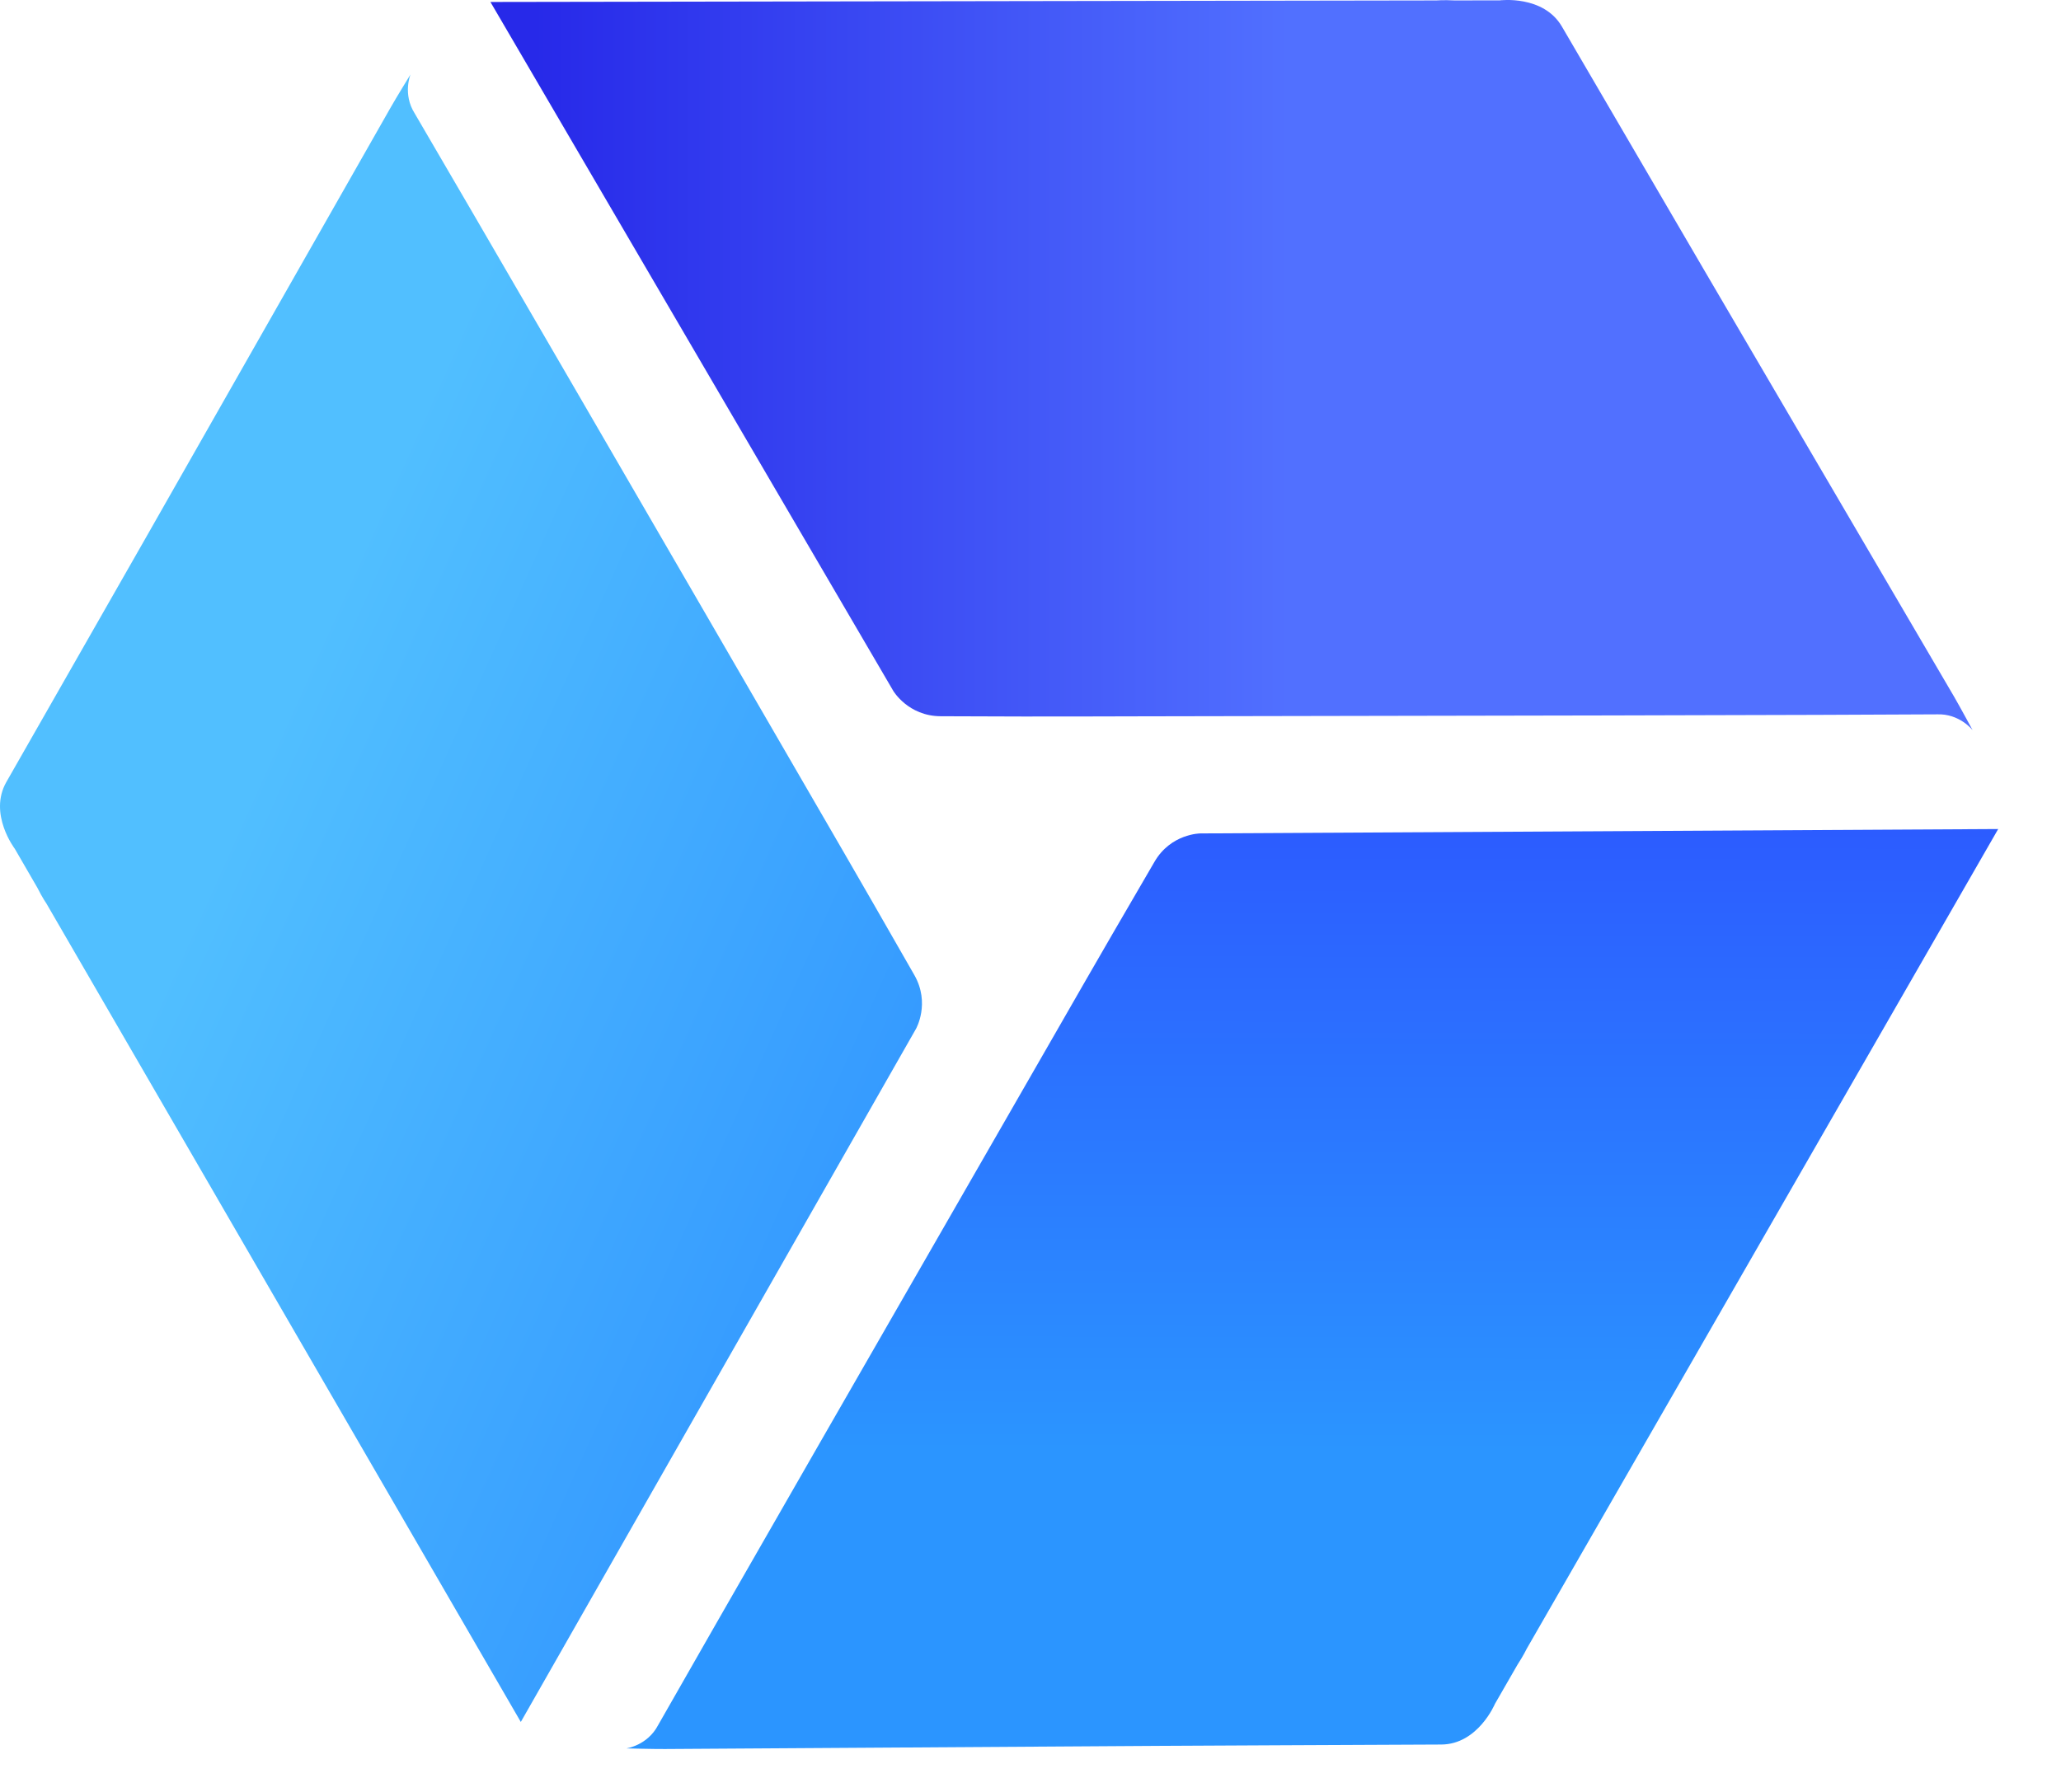 <svg width="23" height="20" viewBox="0 0 23 20" fill="none" xmlns="http://www.w3.org/2000/svg">
<path d="M2.424 13.373L5.812 19.219L10.222 11.483C10.222 11.483 10.384 11.199 10.204 10.883C10.11 10.719 9.967 10.47 9.75 10.091C9.561 9.76 9.334 9.372 9.088 8.946C7.612 6.397 5.036 1.959 4.628 1.266C4.491 1.05 4.581 0.831 4.581 0.831C4.581 0.831 4.42 1.093 4.36 1.199C3.753 2.265 2.544 4.39 1.638 5.983C1.638 5.983 0.274 8.372 0.071 8.728C-0.132 9.084 0.165 9.473 0.165 9.473L0.417 9.908C0.474 10.022 0.519 10.086 0.519 10.086L2.423 13.371L2.424 13.373Z" fill="url(#paint0_linear_469_7143)"/>
<path d="M12.23 0.011L5.473 0.022L9.968 7.71C9.968 7.71 10.133 7.992 10.497 7.994C10.686 7.994 10.973 7.995 11.41 7.997C11.791 7.998 12.24 7.996 12.733 7.995C15.678 7.991 20.809 7.98 21.614 7.973C21.869 7.962 22.014 8.15 22.014 8.15C22.014 8.15 21.867 7.879 21.806 7.774C21.186 6.716 19.95 4.607 19.024 3.025C19.024 3.025 17.637 0.65 17.43 0.296C17.223 -0.058 16.738 0.004 16.738 0.004L16.235 0.005C16.108 -0.002 16.029 0.005 16.029 0.005L12.233 0.011L12.23 0.011Z" fill="url(#paint1_linear_469_7143)"/>
<path d="M18.931 15.11L22.299 9.253L13.395 9.302C13.395 9.302 13.067 9.303 12.884 9.618C12.789 9.781 12.645 10.029 12.425 10.407C12.233 10.736 12.011 11.126 11.765 11.553C10.296 14.106 7.74 18.555 7.344 19.255C7.225 19.482 6.99 19.514 6.99 19.514C6.99 19.514 7.298 19.522 7.42 19.521C8.646 19.513 11.091 19.498 12.924 19.486C12.924 19.486 15.675 19.472 16.084 19.471C16.494 19.469 16.683 19.017 16.683 19.017L16.934 18.581C17.003 18.475 17.037 18.403 17.037 18.403L18.93 15.112L18.931 15.11Z" fill="url(#paint2_linear_469_7143)"/>
<defs>
<linearGradient id="paint0_linear_469_7143" x1="11.979" y1="10.755" x2="3.589" y2="6.981" gradientUnits="userSpaceOnUse">
<stop stop-color="#3195FF"/>
<stop offset="1" stop-color="#51BFFF"/>
</linearGradient>
<linearGradient id="paint1_linear_469_7143" x1="5.958" y1="6.152" x2="14.386" y2="6.152" gradientUnits="userSpaceOnUse">
<stop stop-color="#2729E9"/>
<stop offset="1" stop-color="#5170FF"/>
</linearGradient>
<linearGradient id="paint2_linear_469_7143" x1="7.787" y1="6.969" x2="7.776" y2="16.205" gradientUnits="userSpaceOnUse">
<stop stop-color="#2C49FF"/>
<stop offset="0.998" stop-color="#2B95FF"/>
</linearGradient>
</defs>
</svg>
